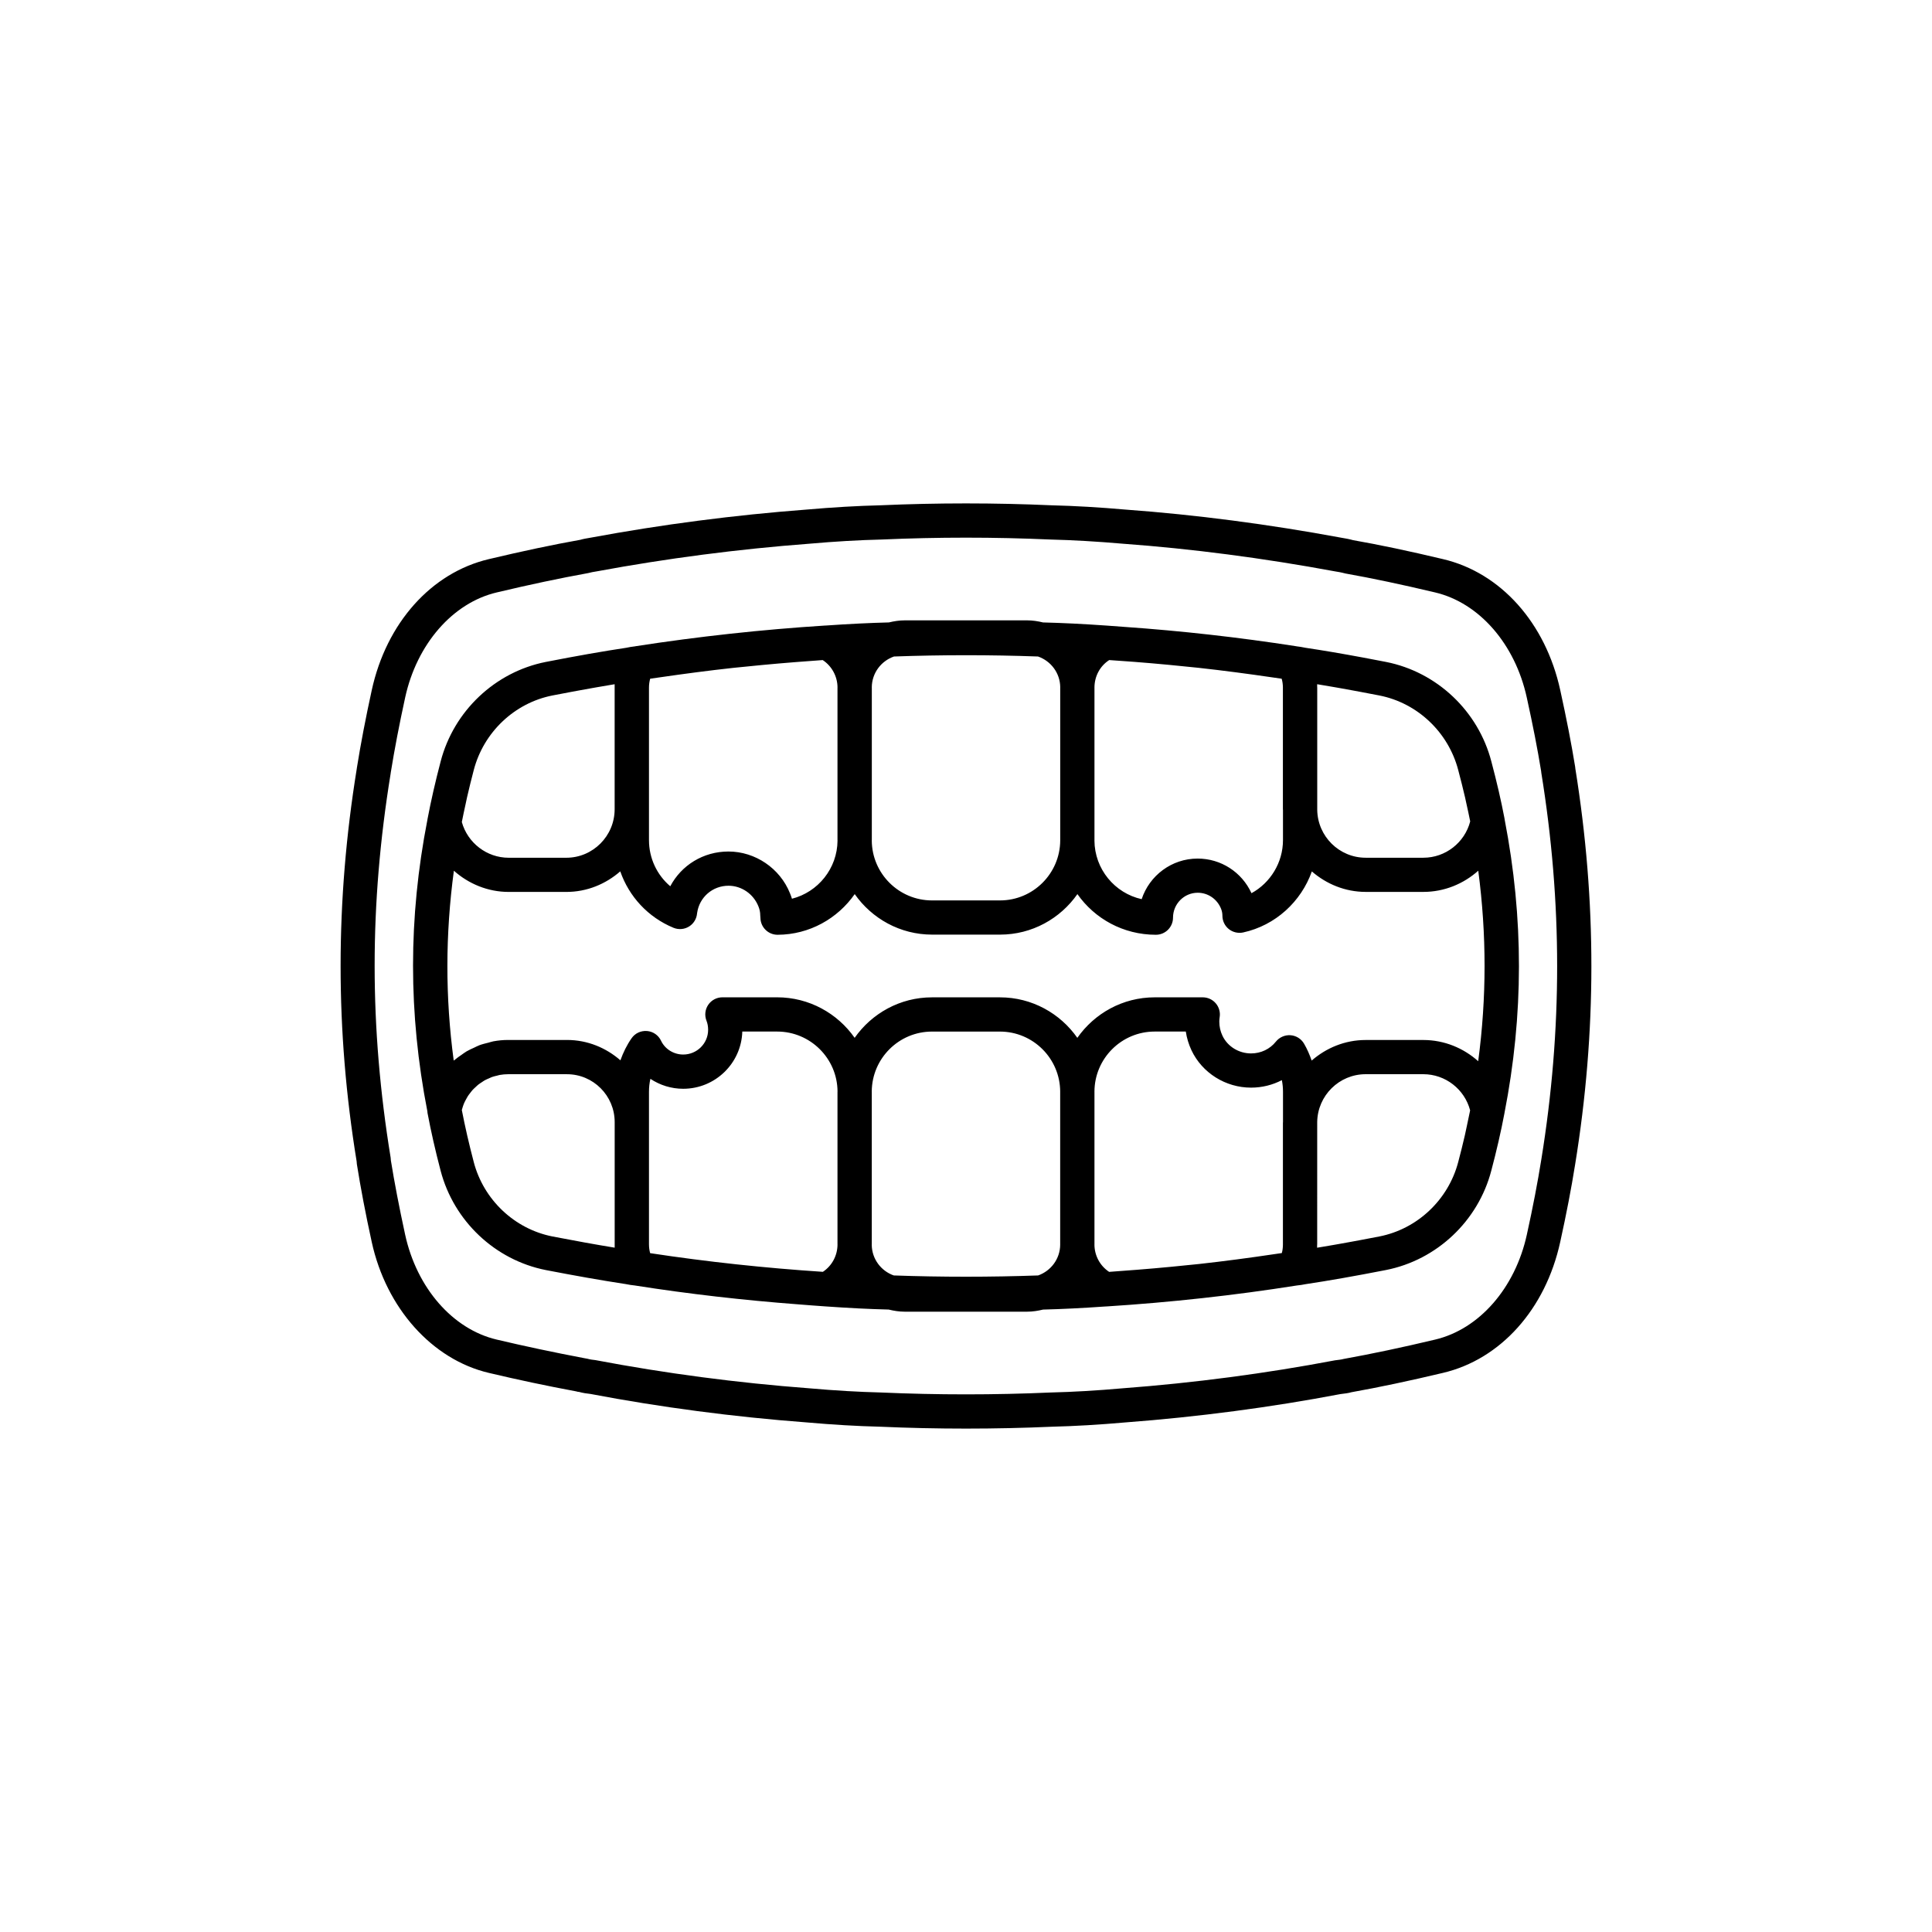 <?xml version="1.0" encoding="UTF-8"?>
<!-- Uploaded to: SVG Repo, www.svgrepo.com, Generator: SVG Repo Mixer Tools -->
<svg fill="#000000" width="800px" height="800px" version="1.1" viewBox="144 144 512 512" xmlns="http://www.w3.org/2000/svg">
 <g>
  <path d="m542.75 361.2c-0.012-0.125-0.031-0.25-0.055-0.375-0.891-4.668-2.027-9.59-3.473-15.031-3.477-13.367-14.434-23.719-27.918-26.375-2.082-0.406-4.07-0.785-5.969-1.141-5.707-1.062-10.688-1.91-15.367-2.609-0.852-0.18-1.719-0.32-2.398-0.391-0.016-0.004-0.027-0.016-0.043-0.016-15.352-2.387-30.539-4.078-45.492-5.125-1.586-0.113-3.195-0.254-4.773-0.352-6.231-0.438-11.738-0.707-16.848-0.832-1.352-0.328-2.738-0.551-4.188-0.551h-32.469c-1.445 0-2.836 0.223-4.184 0.547-5.086 0.129-10.57 0.395-16.785 0.828-0.027 0-0.055-0.008-0.082-0.004-16.738 1.062-33.652 2.906-50.289 5.484-0.016 0.004-0.027 0.016-0.047 0.02-0.914 0.105-1.777 0.246-2.371 0.387-6.242 0.938-13.027 2.129-21.367 3.758-13.441 2.66-24.379 13.012-27.852 26.363-1.391 5.281-2.562 10.422-3.484 15.273-0.012 0.074-0.023 0.148-0.035 0.23-5.066 25.977-5.066 51.234-0.008 77.207 0.012 0.145 0.016 0.293 0.039 0.434 0.91 4.852 2.082 10.008 3.477 15.32 3.488 13.336 14.422 23.668 27.875 26.328 7.898 1.527 14.504 2.691 20.801 3.66 0.031 0.004 0.066 0.004 0.098 0.008 0.035 0.004 0.113 0.023 0.137 0.023 0.949 0.211 1.895 0.324 2.648 0.406 0.008 0 0.012 0.008 0.02 0.008 14.141 2.227 28.613 3.879 43.297 4.992 2.375 0.18 4.746 0.383 7.121 0.535 6.219 0.441 11.695 0.711 16.75 0.836 1.363 0.336 2.766 0.562 4.227 0.562h32.469c1.457 0 2.852-0.227 4.207-0.555 4.996-0.125 10.418-0.395 16.555-0.824 0.082 0 0.164-0.004 0.246-0.008 16.973-1.078 33.914-2.941 50.352-5.539 0.004 0 0.004-0.004 0.008-0.004 0.887-0.098 1.754-0.207 2.352-0.352 6.242-0.938 13.027-2.129 21.367-3.758 13.465-2.652 24.418-12.988 27.902-26.309 1.398-5.273 2.574-10.387 3.484-15.195v-0.016c5.117-26.172 5.133-51.641 0.066-77.852zm-7.016 64.027c-3.906-3.488-9.004-5.617-14.539-5.617h-15.273c-5.496 0-10.465 2.102-14.316 5.453-0.547-1.555-1.191-3.074-2.035-4.504-0.758-1.285-2.102-2.113-3.586-2.215-1.461-0.102-2.934 0.535-3.863 1.699-1.586 1.988-3.981 3.125-6.578 3.125-3.262 0-6.242-1.848-7.582-4.695-0.562-1.191-0.832-2.41-0.832-3.719 0-0.41 0.031-0.812 0.094-1.188 0.211-1.312-0.164-2.652-1.023-3.664s-2.125-1.598-3.453-1.598h-12.746c-8.484 0-15.969 4.266-20.5 10.738-4.531-6.473-12.02-10.734-20.504-10.734h-18.008c-8.484 0-15.965 4.262-20.5 10.73-4.539-6.473-12.043-10.738-20.543-10.738h-14.508c-1.504 0-2.906 0.746-3.754 1.988-0.84 1.242-1.012 2.824-0.457 4.223 0.289 0.727 0.43 1.512 0.43 2.402 0 3.609-2.957 6.551-6.598 6.551-2.519 0-4.828-1.434-5.875-3.652-0.688-1.465-2.106-2.449-3.719-2.582-1.656-0.121-3.18 0.602-4.098 1.926-1.266 1.816-2.219 3.789-2.953 5.84-3.812-3.316-8.723-5.394-14.152-5.394h-15.633c-1.328 0-2.629 0.129-3.898 0.363-0.441 0.082-0.855 0.238-1.289 0.348-0.812 0.203-1.625 0.395-2.402 0.684-0.488 0.184-0.938 0.438-1.41 0.652-0.68 0.312-1.359 0.609-2 0.984-0.469 0.277-0.891 0.609-1.34 0.918-0.59 0.41-1.184 0.809-1.73 1.277-0.102 0.086-0.223 0.148-0.324 0.238-2.262-16.844-2.223-33.473 0.043-50.316 3.918 3.488 9.016 5.621 14.531 5.621h15.277c5.484 0 10.441-2.102 14.285-5.449 2.316 6.648 7.328 12.152 14.109 14.953 1.402 0.574 2.996 0.418 4.25-0.422 1.137-0.762 1.859-1.988 1.988-3.34 0.012-0.07 0.02-0.145 0.031-0.219 0.613-4.152 4.102-7.164 8.305-7.164 3.434 0 6.602 2.156 7.922 5.449 0.324 0.773 0.492 1.586 0.492 2.41 0 0.223 0.02 0.449 0.051 0.668 0.02 1.184 0.496 2.312 1.34 3.148 0.852 0.848 1.996 1.32 3.199 1.32h0.02c8.449-0.035 15.906-4.312 20.426-10.777 4.531 6.473 12.02 10.738 20.504 10.738h18.008c8.484 0 15.973-4.262 20.504-10.738 4.559 6.496 12.121 10.777 20.801 10.777 2.504 0 4.535-2.031 4.535-4.535 0-3.637 2.938-6.602 6.547-6.602 2.715 0 5.141 1.652 6.18 4.231 0.242 0.598 0.363 1.227 0.363 1.863 0 1.371 0.625 2.672 1.691 3.531 1.074 0.863 2.484 1.18 3.812 0.898 8.57-1.871 15.363-8.18 18.199-16.172 3.852 3.336 8.809 5.426 14.289 5.426h15.273c5.535 0 10.633-2.129 14.539-5.613 2.231 16.91 2.231 33.594-0.016 50.473zm-219.44 50.871c-0.203-0.77-0.309-1.551-0.309-2.348v-40.406c0-1.172 0.121-2.324 0.375-3.445 2.523 1.684 5.539 2.637 8.695 2.637 8.488 0 15.418-6.762 15.66-15.164h9.23c8.797 0 15.941 7.106 16.008 15.855 0 0.043-0.012 0.082-0.012 0.125v40.434c0 0.031 0.008 0.059 0.008 0.09-0.043 2.93-1.488 5.582-3.879 7.172-15.297-1.004-30.621-2.648-45.777-4.949zm58.73-42.867c0.07-8.75 7.195-15.852 15.961-15.852h18.008c8.793 0 15.941 7.141 15.969 15.926 0 0.016-0.004 0.027-0.004 0.043v40.406c0 0.027 0.004 0.055 0.004 0.078-0.02 3.785-2.461 6.977-5.844 8.172-12.66 0.449-25.504 0.453-38.266 0-3.356-1.188-5.777-4.34-5.832-8.086 0-0.055 0.012-0.109 0.012-0.168v-40.406c0.004-0.039-0.008-0.074-0.008-0.113zm59.016 40.582c0-0.008 0.004-0.016 0.004-0.023v-40.434c0-0.02-0.004-0.035-0.004-0.055 0.023-8.785 7.168-15.93 15.961-15.93h8.25c0.254 1.703 0.758 3.363 1.5 4.957 2.84 6.016 9.039 9.906 15.793 9.906 2.902 0 5.688-0.695 8.164-1.988 0.203 1.02 0.301 2.055 0.301 3.098v8.004c0 0.066-0.02 0.129-0.02 0.195v32.355c-0.012 0.746-0.098 1.477-0.293 2.176-0.68 0.105-1.363 0.195-2.043 0.297-6.582 0.98-13.219 1.863-19.895 2.602-0.977 0.105-1.957 0.191-2.934 0.293-6.066 0.637-12.145 1.16-18.207 1.59-0.895 0.062-1.789 0.141-2.684 0.203-2.414-1.602-3.875-4.281-3.894-7.246zm5.871-154.75c6.106 0.41 12.301 0.945 18.559 1.598 1.062 0.109 2.117 0.203 3.184 0.32 6.481 0.715 13.035 1.578 19.613 2.543 0.797 0.117 1.594 0.223 2.391 0.344 0.211 0.738 0.312 1.484 0.324 2.231v32.344c0 0.066 0.02 0.129 0.02 0.195v8.004c0 5.945-3.332 11.32-8.344 14.062-2.574-5.598-8.094-9.176-14.273-9.176-6.902 0-12.777 4.516-14.832 10.758-7.129-1.578-12.477-7.953-12.516-15.562 0-0.027 0.008-0.051 0.008-0.074v-40.434c0-0.02-0.004-0.035-0.004-0.055 0.027-3 1.488-5.68 3.91-7.238 0.648 0.035 1.309 0.094 1.961 0.141zm-14.941 47.652c-0.039 8.777-7.18 15.906-15.969 15.906h-18.008c-8.781 0-15.914-7.117-15.965-15.883 0-0.035 0.012-0.066 0.012-0.102v-40.406c0-0.043-0.008-0.082-0.008-0.125 0.047-3.773 2.492-6.945 5.879-8.125 12.641-0.453 25.445-0.457 38.18 0 3.394 1.184 5.848 4.367 5.883 8.152 0 0.035-0.008 0.066-0.008 0.102v40.406c-0.004 0.023 0.004 0.047 0.004 0.074zm-59.02-40.578c0 0.023-0.008 0.047-0.008 0.074v40.434c0 0.035 0.012 0.066 0.012 0.102-0.051 7.418-5.176 13.676-12.078 15.426-0.152-0.496-0.328-0.98-0.527-1.453-2.648-6.613-9.199-11.059-16.305-11.059-6.668 0-12.473 3.644-15.414 9.211-3.527-2.992-5.644-7.426-5.644-12.234v-40.406c0-0.805 0.109-1.598 0.316-2.363 0.828-0.125 1.656-0.234 2.484-0.355 6.531-0.949 13.086-1.816 19.637-2.531 0.965-0.105 1.93-0.184 2.891-0.285 6.039-0.629 12.059-1.145 18.035-1.57 0.895-0.062 1.785-0.141 2.68-0.199 2.391 1.566 3.891 4.285 3.922 7.211zm164.5 21.957c0.672 2.531 1.27 4.93 1.809 7.242 0.117 0.508 0.207 0.977 0.32 1.477 0.371 1.66 0.727 3.293 1.039 4.871-1.457 5.621-6.555 9.625-12.418 9.625h-15.273c-7.027 0-12.738-5.668-12.848-12.672v-32.402c0-0.102-0.02-0.199-0.02-0.301v-0.605c0.078 0.012 0.148 0.023 0.227 0.035 0.039 0.008 0.082 0.016 0.125 0.02 1.383 0.227 2.82 0.473 4.289 0.727 0.527 0.094 1.07 0.188 1.613 0.285 1.074 0.191 2.18 0.391 3.309 0.602 0.566 0.105 1.125 0.207 1.707 0.316 1.688 0.316 3.414 0.645 5.238 1 10.074 1.984 18.27 9.742 20.883 19.781zm-240.07-19.781c1.871-0.363 3.644-0.699 5.371-1.023 0.449-0.082 0.879-0.164 1.316-0.242 1.316-0.242 2.598-0.477 3.844-0.695 0.422-0.074 0.852-0.152 1.266-0.223 1.285-0.227 2.539-0.438 3.773-0.645 0.309-0.051 0.633-0.109 0.938-0.156v33.117c0 7.094-5.746 12.867-12.816 12.867h-15.277c-5.789 0-10.871-3.938-12.406-9.465 0.293-1.5 0.625-3.051 0.969-4.606 0.141-0.648 0.258-1.27 0.41-1.922 0.543-2.367 1.137-4.785 1.785-7.242 2.609-10.023 10.789-17.781 20.828-19.766zm-20.832 123.63c-1.258-4.777-2.316-9.402-3.16-13.773 0.07-0.27 0.148-0.531 0.234-0.793 0.109-0.332 0.215-0.664 0.352-0.98 0.145-0.344 0.32-0.664 0.496-0.992 0.16-0.297 0.309-0.594 0.488-0.875 0.203-0.316 0.434-0.605 0.664-0.902 0.199-0.254 0.387-0.52 0.605-0.758 0.258-0.285 0.547-0.539 0.828-0.801 0.23-0.211 0.445-0.434 0.691-0.625 0.312-0.246 0.648-0.457 0.984-0.676 0.25-0.164 0.488-0.344 0.754-0.488 0.363-0.203 0.754-0.359 1.137-0.523 0.262-0.113 0.512-0.25 0.781-0.344 0.438-0.156 0.898-0.258 1.355-0.363 0.234-0.055 0.461-0.141 0.703-0.18 0.707-0.121 1.43-0.191 2.164-0.191h15.633c6.973 0 12.641 5.691 12.641 12.688v33.207c0 0.023-0.008 0.047-0.008 0.07-5.016-0.82-10.359-1.785-16.488-2.969-10.062-1.988-18.238-9.73-20.855-19.73zm240.02 19.727c-1.785 0.348-3.469 0.668-5.121 0.977-0.699 0.133-1.375 0.254-2.055 0.379-0.988 0.184-1.957 0.359-2.906 0.527-0.676 0.121-1.352 0.242-2.008 0.355-0.949 0.164-1.879 0.32-2.801 0.477-0.539 0.09-1.098 0.188-1.629 0.273v-0.75c0-0.055 0.02-0.102 0.02-0.156l0.004-32.406c0.105-7.004 5.816-12.672 12.848-12.672h15.273c5.848 0 10.934 3.981 12.406 9.582-0.258 1.324-0.555 2.691-0.852 4.062-0.18 0.828-0.336 1.625-0.527 2.469-0.539 2.34-1.129 4.727-1.777 7.16-2.617 9.996-10.812 17.738-20.875 19.723z"/>
  <path d="m561.48 347.67c-0.012-0.16-0.023-0.316-0.051-0.477-1-6.144-2.254-12.59-3.941-20.27-3.887-17.848-15.797-31.164-31.078-34.75-9.02-2.148-16.961-3.824-23.824-5.023-1.043-0.297-2.129-0.484-3.191-0.66-19.305-3.578-38.508-6.082-57.062-7.438-6.965-0.613-13.59-0.996-19.633-1.141-15.055-0.668-30.328-0.668-45.344-0.004-6.144 0.148-12.586 0.523-19.672 1.141-19.078 1.445-38.309 3.945-57.062 7.426-1.121 0.184-2.188 0.375-2.805 0.574-7.305 1.305-15.246 2.981-24.254 5.125-15.266 3.594-27.164 16.914-31.047 34.754-1.629 7.461-2.918 14.195-3.941 20.586-0.012 0.078-0.023 0.156-0.031 0.242-5.703 35.176-5.691 69.359-0.031 104.02 0 0.238 0.02 0.477 0.059 0.715 1.012 6.387 2.301 13.141 3.941 20.645 3.828 17.539 16.016 31.16 31.039 34.699 7.586 1.797 15.312 3.438 23.152 4.898 0.309 0.098 0.656 0.168 0.66 0.121 1.121 0.32 2.254 0.469 3.094 0.555 18.617 3.543 37.891 6.082 57.25 7.543 7.047 0.621 13.41 0.996 19.465 1.141 7.582 0.336 15.211 0.504 22.848 0.504 7.617 0 15.23-0.168 22.789-0.5 6.062-0.148 12.43-0.523 19.457-1.141 19.285-1.457 38.539-3.996 56.926-7.5 1.133-0.129 2.254-0.277 2.941-0.496 7.305-1.305 15.246-2.981 24.254-5.125 15.281-3.59 27.199-16.883 31.086-34.691 1.645-7.465 2.938-14.168 3.945-20.492 5.734-35.277 5.75-69.617 0.062-104.98zm-9.004 103.53v0.012c-0.984 6.148-2.238 12.684-3.848 19.988-3.094 14.148-12.629 25.062-24.316 27.809-8.852 2.106-16.625 3.746-24.207 5.121-0.645 0.184-1.293 0.238-2.301 0.367-18.352 3.484-37.266 5.981-56.316 7.418-6.844 0.605-13.023 0.965-19.066 1.113-14.879 0.656-29.969 0.66-45.023-0.004-5.859-0.145-12.039-0.504-18.988-1.113-19.039-1.438-37.969-3.93-56.629-7.469-0.641-0.074-1.285-0.129-2.117-0.363-0.266-0.062-0.531-0.105-0.809-0.148-8.168-1.551-15.758-3.16-23.223-4.926-11.652-2.742-21.176-13.656-24.266-27.805-1.594-7.336-2.856-13.922-3.785-19.684 0-0.242-0.02-0.488-0.059-0.727-5.652-34.695-5.652-67.035 0-101.78 0.012-0.082 0.023-0.168 0.031-0.254 0.992-6.164 2.242-12.676 3.816-19.898 3.086-14.176 12.609-25.109 24.27-27.855 8.852-2.106 16.625-3.746 24.211-5.125 0.727-0.207 1.461-0.32 2.32-0.465 18.527-3.434 37.43-5.894 56.289-7.32 6.898-0.605 13.145-0.969 19.238-1.113 14.793-0.656 29.789-0.66 44.723 0.004 5.898 0.145 12.324 0.516 19.211 1.113 18.242 1.336 37.117 3.797 56.246 7.34 0.746 0.121 1.496 0.234 2.656 0.543 7.141 1.273 14.914 2.914 23.773 5.019 11.676 2.742 21.215 13.676 24.305 27.863 1.629 7.391 2.84 13.59 3.797 19.469 0.012 0.156 0.023 0.312 0.051 0.469 5.594 34.504 5.594 67.996 0.016 102.4z"/>
 </g>
</svg>